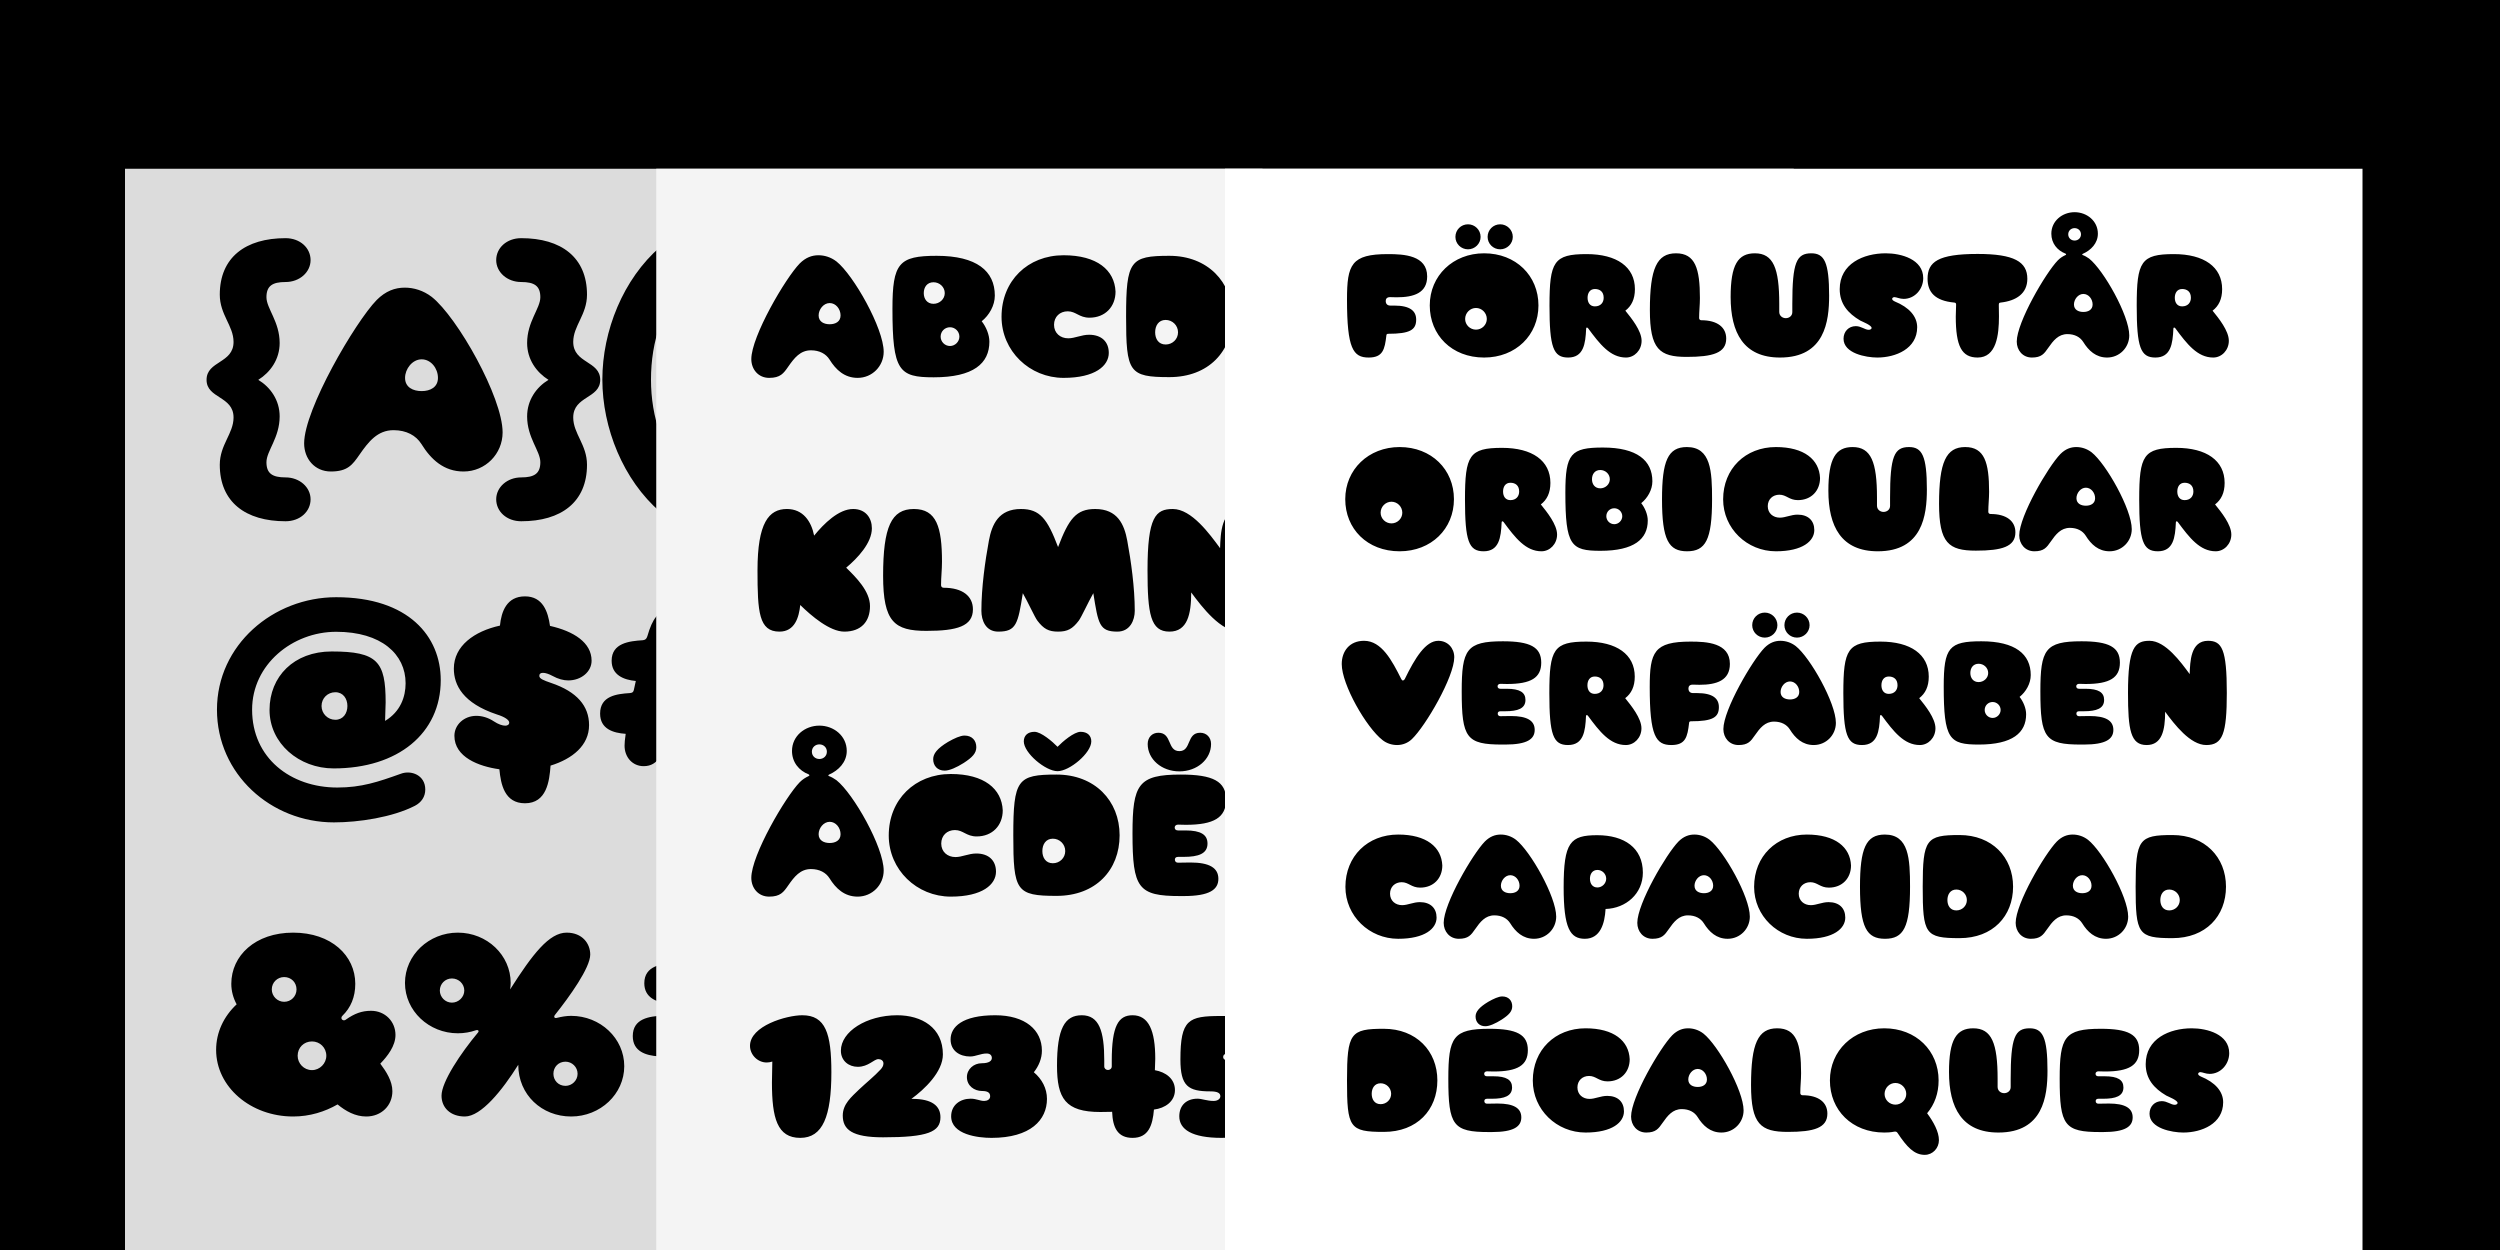 <svg width="2000" height="1000" viewBox="0 0 2000 1000" fill="none" xmlns="http://www.w3.org/2000/svg">
<g clip-path="url(#clip0_111_6)">
<rect width="2000" height="1000" fill="black"/>
<g filter="url(#filter0_d_111_6)">
<rect x="100" y="105" width="910" height="1040" fill="#DCDCDC"/>
</g>
<path d="M228.448 417.006C196.512 417.006 175.821 401.713 175.821 371.801C175.821 355.833 186.841 346.837 186.841 334.018C186.841 316.701 165.251 318.95 165.251 303.881C165.251 288.588 186.841 290.837 186.841 273.52C186.841 260.701 175.821 251.705 175.821 235.737C175.821 205.825 196.512 190.532 228.448 190.532C240.143 190.532 248.464 198.403 248.464 208.074C248.464 217.745 239.693 225.616 228.448 225.616C217.878 225.616 213.155 228.765 213.155 237.761C213.155 246.757 223.725 257.327 223.725 274.419C223.725 287.464 216.303 297.809 206.633 303.881C216.303 309.729 223.725 320.074 223.725 333.118C223.725 350.211 213.155 360.781 213.155 369.777C213.155 378.773 217.878 381.922 228.448 381.922C239.693 381.922 248.464 389.793 248.464 399.464C248.464 409.135 240.143 417.006 228.448 417.006ZM264.674 377.199C251.63 377.199 243.309 366.853 243.309 354.709C243.309 327.496 284.241 257.552 301.333 240.01C308.53 232.813 315.952 230.114 323.823 230.114C331.02 230.114 338.666 232.363 345.413 237.536C365.879 253.729 402.088 317.825 402.088 345.938C402.088 363.03 388.369 377.199 370.827 377.199C355.084 377.199 344.739 367.528 337.092 355.159C332.819 348.412 325.172 344.138 314.827 344.138C302.008 344.138 294.811 353.359 287.614 363.705C281.992 371.801 278.168 377.199 264.674 377.199ZM337.317 312.877C344.289 312.877 350.361 309.729 350.361 302.307C350.361 294.66 344.739 287.464 337.317 287.464C329.895 287.464 324.048 295.11 324.048 302.307C324.048 309.954 330.57 312.877 337.317 312.877ZM416.976 417.006C405.281 417.006 396.959 409.135 396.959 399.464C396.959 389.793 405.731 381.922 416.976 381.922C427.546 381.922 432.269 378.773 432.269 369.777C432.269 360.781 421.698 350.211 421.698 333.118C421.698 320.074 429.12 309.729 438.791 303.881C429.12 297.809 421.698 287.464 421.698 274.419C421.698 257.327 432.269 246.757 432.269 237.761C432.269 228.765 427.546 225.616 416.976 225.616C405.731 225.616 396.959 217.745 396.959 208.074C396.959 198.403 405.281 190.532 416.976 190.532C448.911 190.532 469.602 205.825 469.602 235.737C469.602 251.705 458.582 260.701 458.582 273.52C458.582 290.837 480.172 288.588 480.172 303.881C480.172 318.95 458.582 316.701 458.582 334.018C458.582 346.837 469.602 355.833 469.602 371.801C469.602 401.713 448.911 417.006 416.976 417.006ZM541.257 415.657C536.085 415.657 532.037 412.958 528.213 409.584C498.526 383.946 481.884 342.339 481.884 303.656C481.884 264.749 498.526 223.142 528.213 197.504C532.037 194.355 536.085 191.431 541.257 191.431C551.378 191.431 558.8 199.078 558.8 208.749C558.8 215.046 556.101 217.97 551.828 222.018C530.012 243.608 520.792 273.295 520.792 303.656C520.792 333.568 530.237 363.48 551.828 385.07C556.101 389.119 558.8 392.042 558.8 398.339C558.8 408.01 551.378 415.657 541.257 415.657ZM267.131 657.914C216.753 657.914 173.572 619.231 173.572 567.729C173.572 516.002 218.552 477.769 268.93 477.769C326.954 477.769 352.593 509.255 352.593 544.114C352.593 586.62 318.408 614.733 266.906 614.733C239.243 614.733 215.629 594.717 215.629 567.954C215.629 541.191 235.195 521.174 265.332 521.174C301.99 521.174 308.512 529.271 308.512 561.881L308.062 576.725C320.432 569.303 324.48 557.383 324.48 546.588C324.48 523.423 305.139 505.432 268.93 505.432C234.07 505.432 201.685 531.52 201.685 567.729C201.685 606.412 232.496 630.026 269.83 630.026C289.171 630.026 302.44 625.528 320.657 619.006C328.978 615.857 340.223 620.13 340.223 631.6C340.223 637.448 337.075 641.946 331.902 644.645C313.91 653.866 286.922 657.914 267.131 657.914ZM268.255 575.825C274.552 575.825 277.926 570.653 277.926 564.805C277.926 558.958 274.552 553.785 268.255 553.785C262.183 553.785 257.235 558.508 257.235 564.805C257.235 570.877 262.183 575.825 268.255 575.825ZM419.975 642.621C403.557 642.621 400.633 627.327 399.509 615.408C383.091 613.159 363.525 605.737 363.525 588.644C363.525 579.873 371.172 572.677 381.067 572.677C385.565 572.677 390.513 574.026 395.236 577.175C398.609 579.424 401.983 580.548 404.232 580.548C406.031 580.548 407.38 579.648 407.38 578.074C407.38 576.05 404.007 573.576 397.485 571.552C370.497 562.556 363.075 548.162 363.075 534.893C363.075 516.676 379.493 504.982 399.959 500.484C401.083 489.239 405.356 477.094 419.975 477.094C434.368 477.094 438.417 489.464 439.991 500.709C458.883 504.982 473.276 513.978 473.276 528.596C473.276 537.367 464.955 544.339 454.609 544.339C450.786 544.339 446.513 543.215 442.015 540.741C439.091 539.166 436.393 538.267 434.368 538.267C432.344 538.267 431.445 539.166 431.445 540.741C431.445 542.99 435.043 544.339 440.891 546.363C461.581 553.335 471.252 564.805 471.252 580.098C471.252 596.291 457.983 607.086 440.441 612.484C439.541 625.078 437.292 642.621 419.975 642.621ZM514.944 612.934C505.948 612.934 499.651 605.737 499.651 596.516C499.651 594.717 499.876 591.343 500.551 587.07C490.655 586.395 480.085 583.247 480.085 570.877C480.085 556.709 493.354 555.134 503.924 554.46C506.173 554.235 506.623 553.56 507.073 551.986L508.647 544.789C498.976 543.889 489.306 540.066 489.306 528.596C489.306 514.427 503.474 512.853 514.269 512.178C516.069 511.954 517.193 511.279 517.868 509.03C521.916 494.861 526.864 488.114 535.86 488.114C545.306 488.114 551.378 495.536 551.378 504.532C551.378 506.106 551.153 507.905 550.703 510.604L559.924 511.054C561.274 511.054 562.398 510.379 562.848 509.03C565.547 500.259 569.145 488.114 581.065 488.114C590.061 488.114 596.358 495.311 596.358 504.532C596.358 506.331 596.133 509.03 595.683 512.628C605.129 513.753 614.35 517.351 614.35 528.596C614.35 542.09 603.33 544.339 592.984 545.014C590.96 545.014 589.611 545.913 589.161 547.938L587.587 555.134C599.057 556.034 605.129 561.881 605.129 570.877C605.129 580.323 600.181 585.721 582.639 587.07C579.94 587.52 579.266 588.195 578.366 590.669C575.892 599.889 572.743 612.934 560.149 612.934C550.928 612.934 544.631 605.737 544.631 596.516C544.631 594.942 544.856 591.118 545.306 588.644H537.434C535.185 588.644 534.061 589.544 533.161 591.793C530.462 601.239 527.314 612.934 514.944 612.934ZM545.755 555.584C551.153 555.584 553.177 554.909 554.077 553.56C554.976 552.211 555.651 549.737 555.651 547.713C555.651 545.464 554.302 543.664 550.253 543.664C545.755 543.664 543.731 544.114 542.382 545.239C540.583 546.813 539.908 550.187 539.908 552.211C539.908 554.46 541.482 555.584 545.755 555.584ZM234.52 893.199C200.56 893.199 172.898 869.584 172.898 839.897C172.898 825.954 178.97 813.134 189.315 803.464C186.616 798.516 185.042 792.893 185.042 787.046C185.042 764.556 204.159 746.114 234.52 746.114C265.107 746.114 284.223 764.556 284.223 787.046C284.223 797.616 280.625 806.162 273.878 812.685C272.978 813.584 272.978 814.709 273.428 815.383C274.103 816.283 275.452 816.733 276.801 815.608C283.548 810.885 289.396 808.636 296.818 808.636C308.062 808.636 316.384 817.183 316.384 827.978C316.384 836.749 310.087 844.845 304.239 850.918C308.962 857.215 313.91 864.861 313.91 872.958C313.91 884.428 305.139 893.199 292.994 893.199C284.223 893.199 276.577 888.926 270.054 883.528C259.934 889.375 247.789 893.199 234.52 893.199ZM249.588 856.09C255.886 856.09 261.058 850.693 261.058 844.62C261.058 838.098 255.886 833.15 249.588 833.15C243.066 833.15 238.119 838.098 238.119 844.62C238.119 850.693 243.066 856.09 249.588 856.09ZM227.323 801.44C232.946 801.44 237.219 796.942 237.219 791.544C237.219 785.921 232.946 781.648 227.323 781.648C221.926 781.648 217.428 785.921 217.428 791.544C217.428 796.942 221.926 801.44 227.323 801.44ZM371.885 893.199C360.19 893.199 353.218 886.002 353.218 876.556C353.218 865.536 368.511 842.596 382.455 825.954C383.355 824.829 382.68 823.705 380.881 824.154C376.383 825.729 371.435 826.628 366.262 826.628C343.098 826.628 323.981 808.636 323.981 786.371C323.981 764.106 343.098 746.114 366.262 746.114C389.652 746.114 408.544 764.106 408.544 786.371C408.544 788.17 408.319 789.745 408.094 791.544C426.086 763.207 439.355 746.114 453.299 746.114C465.893 746.114 472.19 754.885 472.19 763.656C472.19 774.227 455.548 797.391 444.078 811.785C442.728 813.359 443.403 814.934 445.652 814.259C449.251 813.359 453.074 812.685 456.897 812.685C480.287 812.685 499.403 830.677 499.403 852.942C499.403 875.207 480.287 893.199 456.897 893.199C433.508 893.199 414.616 875.881 414.616 851.817C401.797 872.283 384.929 893.199 371.885 893.199ZM361.54 802.114C366.937 802.114 371.435 797.616 371.435 792.444C371.435 787.046 366.937 782.773 361.54 782.773C356.142 782.773 351.869 787.046 351.869 792.444C351.869 797.616 356.142 802.114 361.54 802.114ZM452.399 868.685C457.572 868.685 462.07 864.412 462.07 859.014C462.07 853.616 457.572 849.343 452.399 849.343C446.777 849.343 442.728 853.616 442.728 859.014C442.728 864.412 446.777 868.685 452.399 868.685ZM541.08 870.934C532.084 870.934 525.787 863.737 525.787 854.516C525.787 852.717 526.012 849.343 526.686 845.07C516.791 844.395 506.22 841.247 506.22 828.877C506.22 814.709 519.49 813.134 530.06 812.46C532.309 812.235 532.759 811.56 533.208 809.986L534.783 802.789C525.112 801.889 515.441 798.066 515.441 786.596C515.441 772.427 529.61 770.853 540.405 770.178C542.204 769.954 543.329 769.279 544.004 767.03C548.052 752.861 553 746.114 561.996 746.114C571.441 746.114 577.514 753.536 577.514 762.532C577.514 764.106 577.289 765.905 576.839 768.604L586.06 769.054C587.409 769.054 588.534 768.379 588.984 767.03C591.682 758.259 595.281 746.114 607.201 746.114C616.197 746.114 622.494 753.311 622.494 762.532C622.494 764.331 622.269 767.03 621.819 770.628C631.265 771.753 640.486 775.351 640.486 786.596C640.486 800.09 629.466 802.339 619.12 803.014C617.096 803.014 615.747 803.913 615.297 805.938L613.723 813.134C625.193 814.034 631.265 819.881 631.265 828.877C631.265 838.323 626.317 843.721 608.775 845.07C606.076 845.52 605.401 846.195 604.502 848.669C602.028 857.889 598.879 870.934 586.285 870.934C577.064 870.934 570.767 863.737 570.767 854.516C570.767 852.942 570.992 849.118 571.441 846.644H563.57C561.321 846.644 560.196 847.544 559.297 849.793C556.598 859.239 553.449 870.934 541.08 870.934ZM571.891 813.584C577.289 813.584 579.313 812.909 580.213 811.56C581.112 810.211 581.787 807.737 581.787 805.713C581.787 803.464 580.437 801.664 576.389 801.664C571.891 801.664 569.867 802.114 568.518 803.239C566.719 804.813 566.044 808.187 566.044 810.211C566.044 812.46 567.618 813.584 571.891 813.584Z" fill="black"/>
<g filter="url(#filter1_d_111_6)">
<rect x="525" y="105" width="910" height="1015" fill="#F4F4F4"/>
</g>
<path d="M615.3 302.3C606.6 302.3 601.05 295.4 601.05 287.3C601.05 269.15 628.35 222.5 639.75 210.8C644.55 206 649.5 204.2 654.75 204.2C659.55 204.2 664.65 205.7 669.15 209.15C682.8 219.95 706.95 262.7 706.95 281.45C706.95 292.85 697.8 302.3 686.1 302.3C675.6 302.3 668.7 295.85 663.6 287.6C660.75 283.1 655.65 280.25 648.75 280.25C640.2 280.25 635.4 286.4 630.6 293.3C626.85 298.7 624.3 302.3 615.3 302.3ZM663.75 259.4C668.4 259.4 672.45 257.3 672.45 252.35C672.45 247.25 668.7 242.45 663.75 242.45C658.8 242.45 654.9 247.55 654.9 252.35C654.9 257.45 659.25 259.4 663.75 259.4ZM746.959 301.85C719.209 301.85 713.959 296.9 713.959 247.1C713.959 210.5 719.059 204.65 749.359 204.65C781.309 204.65 795.859 216.8 795.859 236.45C795.859 244.4 791.359 252.2 785.359 257C788.809 261.35 791.509 267.65 791.509 273.35C791.509 290.75 778.759 301.85 746.959 301.85ZM760.009 276.8C764.059 276.8 767.509 273.35 767.509 269.3C767.509 265.1 764.059 261.8 760.009 261.8C755.809 261.8 752.509 265.1 752.509 269.3C752.509 273.35 755.809 276.8 760.009 276.8ZM746.809 243.05C751.609 243.05 755.809 239.3 755.809 234.5C755.809 229.55 751.609 225.8 746.809 225.8C741.709 225.8 739.009 229.7 739.009 234.5C739.009 239.15 741.709 243.05 746.809 243.05ZM850.879 302.3C823.729 302.3 801.229 280.85 801.229 253.4C801.229 224.6 822.229 204.2 850.879 204.2C877.579 204.2 891.679 216.05 892.429 233.3C892.429 245.3 884.179 254.15 871.579 254.15C863.329 254.15 860.779 249.05 854.179 249.05C847.879 249.05 843.229 253.4 843.229 259.85C843.229 266.45 848.179 270.65 854.629 270.65C859.879 270.65 865.129 267.8 871.279 267.8C881.329 267.8 887.029 273.5 887.029 282.35C887.029 292.55 876.229 302.3 850.879 302.3ZM935.523 301.7C903.123 301.7 900.873 297.8 900.873 253.25C900.873 208.55 904.173 204.65 935.523 204.65C965.973 204.65 985.923 225.5 985.923 253.25C985.923 281 966.873 301.7 935.523 301.7ZM932.523 275.6C937.923 275.6 942.423 271.4 942.423 265.85C942.423 260.3 937.923 255.95 932.523 255.95C926.823 255.95 924.123 260.6 924.123 265.85C924.123 271.1 926.823 275.6 932.523 275.6ZM1034.48 301.85C1000.73 301.85 996.234 295.7 996.234 251.75C996.234 212.45 1000.73 204.65 1034.93 204.65C1060.58 204.65 1071.08 210.05 1071.08 224.75C1071.08 239 1061.48 244.85 1038.83 244.85L1032.68 244.7C1031.18 244.7 1029.98 245.6 1029.98 246.95C1029.98 248.6 1031.03 249.35 1032.68 249.35H1038.68C1050.98 249.35 1056.23 252.8 1056.23 259.85C1056.23 267.95 1049.03 270.5 1037.18 270.5H1032.68C1030.73 270.5 1030.13 271.55 1030.13 272.75C1030.13 274.4 1031.33 275.15 1032.68 275.15L1042.58 275C1057.58 275 1064.93 279.2 1064.93 288.05C1064.93 296.6 1058.03 301.85 1037.18 301.85H1034.48ZM1099.11 302.3C1084.41 302.3 1078.71 293.75 1078.71 247.7C1078.71 214.7 1082.76 204.95 1117.26 204.95C1132.11 204.95 1154.16 206 1154.16 225.95C1154.16 241.4 1141.86 245.6 1125.51 245.6L1119.21 245.45C1116.21 245.45 1115.16 247.1 1115.16 249.05C1115.16 252.05 1116.96 253.4 1119.51 253.4H1123.26C1138.11 253.4 1143.81 258.5 1143.81 266.6C1143.81 276.2 1138.11 279.95 1117.41 279.95C1116.21 279.95 1115.76 280.7 1115.76 281.6C1114.26 294.65 1112.46 302.3 1099.11 302.3ZM1206.4 302.3C1177.45 302.3 1156.75 280.55 1156.75 253.25C1156.75 224.3 1177.75 204.2 1206.4 204.2C1229.35 204.2 1247.95 213.95 1247.95 233.3C1247.95 245.3 1239.1 253.7 1227.1 253.7C1219.6 253.7 1216 248.75 1209.7 248.75C1203.1 248.75 1198.75 253.25 1198.75 259.55C1198.75 266.15 1202.65 270.5 1209.55 270.5C1210.6 270.5 1211.2 270.05 1211.2 269.15C1211.2 261.2 1217.05 257.15 1226.5 257.15C1238.35 257.15 1242.55 265.25 1242.55 275.45C1242.55 290.15 1234.75 302.3 1206.4 302.3ZM1279.64 302.3C1261.34 302.3 1256.39 288.5 1256.39 253.25C1256.39 214.7 1262.39 204.2 1279.64 204.2C1296.29 204.2 1302.74 212.15 1302.74 239.3C1302.74 242.6 1303.64 245.15 1307.54 245.15C1312.34 245.15 1313.09 243.05 1313.09 238.1C1313.09 210.2 1318.94 204.2 1330.94 204.2C1344.59 204.2 1349.39 215.45 1349.39 253.25C1349.39 293 1345.19 302.3 1330.94 302.3C1319.84 302.3 1315.19 293.15 1313.69 280.4C1313.24 276.35 1311.59 274.85 1307.69 274.85C1304.09 274.85 1302.14 276.5 1301.69 280.4C1300.04 294.65 1293.74 302.3 1279.64 302.3ZM1384.97 302.3C1367.72 302.3 1361.42 291.65 1361.42 253.4C1361.42 217.25 1366.97 204.2 1384.82 204.2C1407.47 204.2 1408.52 227 1408.52 253.4C1408.52 291.65 1402.37 302.3 1384.97 302.3ZM1443.25 302.3C1426 302.3 1415.95 295.1 1415.95 282.95C1415.95 275 1421.65 268.4 1430.65 268.4C1433.05 268.4 1435.6 269.6 1437.4 269.6C1439.35 269.6 1440.25 268.4 1440.25 266.45C1440.25 259.4 1439.2 252.5 1439.2 245.45C1439.2 215.15 1444.9 204.2 1462.3 204.2C1480.3 204.2 1486.45 217.1 1486.45 253.25C1486.45 281.75 1474.15 302.3 1443.25 302.3ZM623.55 505.3C607.05 505.3 606 489.55 606 456.25C606 418.3 615 407.2 629.55 407.2C642.45 407.2 649.05 417.1 651.3 428.5C659.1 418.9 670.95 407.2 682.5 407.2C692.55 407.2 697.5 414.4 697.5 422.65C697.5 434.35 686.1 446.5 676.95 454.15C684.75 461.8 696 472.9 696 484.9C696 497.35 688.8 505.3 675.45 505.3C663.9 505.3 649.2 492.85 640.2 484C639.15 493.9 635.85 505.3 623.55 505.3ZM741.138 504.7C715.488 504.7 706.488 497.5 706.488 460.6C706.488 421.45 713.088 407.2 731.088 407.2C749.238 407.2 753.588 421.75 753.588 449.35C753.588 455.95 752.838 461.65 752.838 468.1C752.838 469.45 753.738 470.2 754.938 470.2C770.088 470.2 778.338 476.95 778.338 487.45C778.338 500.95 765.738 504.7 741.138 504.7ZM798.608 505.3C788.408 505.3 785.108 496.15 785.108 488.65C785.108 470.05 788.108 448.75 791.108 432.55C793.508 419.5 798.908 407.2 816.758 407.2C832.058 407.2 837.908 415.15 846.458 437.65C855.008 415.15 860.858 407.2 876.158 407.2C894.008 407.2 899.408 419.5 901.808 432.55C904.808 448.75 907.808 470.05 907.808 488.65C907.808 496.15 904.058 505.3 893.858 505.3C879.458 505.3 878.558 499.15 874.658 474.55C870.608 481.6 865.058 493.9 862.958 496.6C858.008 503.05 854.108 505.3 846.458 505.3C838.808 505.3 834.908 503.05 829.958 496.6C827.858 493.9 822.308 481.6 818.258 474.55C814.358 499.15 813.008 505.3 798.608 505.3ZM935.562 505.3C920.412 505.3 918.012 491.2 918.012 456.25C918.012 413.5 924.462 407.2 938.262 407.2C953.262 407.2 967.812 427.3 976.062 438.55C976.512 426.85 976.812 407.2 993.312 407.2C1006.36 407.2 1011.01 415 1011.01 456.25C1011.01 494.65 1007.11 505.3 991.662 505.3C976.662 505.3 961.812 485.95 952.962 473.95C952.962 491.35 949.962 505.3 935.562 505.3ZM1072.54 505.3C1042.09 505.3 1021.39 484.15 1021.39 456.25C1021.39 428.35 1043.29 407.2 1072.54 407.2C1102.54 407.2 1123.69 428.35 1123.69 456.25C1123.69 484.15 1102.39 505.3 1072.54 505.3ZM1064.89 479.05C1070.44 479.05 1075.09 474.55 1075.09 469C1075.09 463.3 1070.44 458.65 1064.89 458.65C1059.34 458.65 1054.69 463.3 1054.69 469C1054.69 474.55 1059.34 479.05 1064.89 479.05ZM1154.03 505.3C1140.08 505.3 1134.08 495.25 1134.08 456.85C1134.08 414.4 1140.23 407.8 1165.73 407.8C1191.08 407.8 1208.63 419.65 1208.63 443.05C1208.63 462.85 1192.73 476.65 1173.53 477.25C1172.78 490.75 1168.73 505.3 1154.03 505.3ZM1165.88 457C1170.23 457 1174.13 453.25 1174.13 448.75C1174.13 444.1 1170.23 440.5 1165.88 440.5C1161.08 440.5 1158.83 444.4 1158.83 448.75C1158.83 453.25 1161.08 457 1165.88 457ZM1304.15 526.3C1294.25 526.3 1287.35 518.95 1278.5 505.6C1277.9 504.7 1277.15 504.4 1276.25 504.4C1274.6 504.4 1273.25 505.3 1266.05 505.3C1235.6 505.3 1214.9 484.15 1214.9 456.25C1214.9 428.35 1236.8 407.2 1266.05 407.2C1296.05 407.2 1317.2 428.35 1317.2 456.25C1317.2 468.4 1313.45 478.75 1306.4 487.15C1312.4 495.25 1317.5 504.55 1317.5 512.5C1317.5 519.85 1311.8 526.3 1304.15 526.3ZM1276.55 479.05C1282.1 479.05 1286.75 474.55 1286.75 469C1286.75 463.3 1282.1 458.65 1276.55 458.65C1271 458.65 1266.35 463.3 1266.35 469C1266.35 474.55 1271 479.05 1276.55 479.05ZM615.3 717.3C606.6 717.3 601.05 710.4 601.05 702.3C601.05 684.15 628.35 637.5 639.75 625.8C642.15 623.4 644.4 622.05 646.95 620.85C647.7 620.55 647.7 619.95 646.95 619.5C639.15 616.5 633.6 609.75 633.6 600.75C633.6 588.75 643.95 580.5 655.5 580.5C667.05 580.5 677.4 588.75 677.4 600.75C677.4 609.75 670.8 616.35 663.3 619.65C662.4 620.1 662.55 620.7 663.15 620.85C665.25 621.6 667.2 622.8 669.15 624.15C682.8 634.95 706.95 677.7 706.95 696.45C706.95 707.85 697.8 717.3 686.1 717.3C675.6 717.3 668.7 710.85 663.6 702.6C660.75 698.1 655.65 695.25 648.75 695.25C640.2 695.25 635.4 701.4 630.6 708.3C626.85 713.7 624.3 717.3 615.3 717.3ZM663.75 674.4C668.4 674.4 672.45 672.3 672.45 667.35C672.45 662.25 668.7 657.45 663.75 657.45C658.8 657.45 654.9 662.55 654.9 667.35C654.9 672.45 659.25 674.4 663.75 674.4ZM655.5 607.2C658.8 607.2 661.5 604.8 661.5 601.35C661.5 597.9 658.8 595.5 655.5 595.5C652.2 595.5 649.5 597.9 649.5 601.35C649.5 604.8 652.2 607.2 655.5 607.2ZM760.644 717.3C733.494 717.3 710.994 695.85 710.994 668.4C710.994 639.6 731.994 619.2 760.644 619.2C787.344 619.2 801.444 631.05 802.194 648.3C802.194 660.3 793.944 669.15 781.344 669.15C773.094 669.15 770.544 664.05 763.944 664.05C757.644 664.05 752.994 668.4 752.994 674.85C752.994 681.45 757.944 685.65 764.394 685.65C769.644 685.65 774.894 682.8 781.044 682.8C791.094 682.8 796.794 688.5 796.794 697.35C796.794 707.55 785.994 717.3 760.644 717.3ZM755.694 616.5C749.844 616.5 746.544 612.45 746.544 607.35C746.544 603 749.694 598.8 758.394 593.55C763.344 590.7 768.294 588.45 771.594 588.45C777.744 588.45 781.044 592.5 781.044 597.75C781.044 602.55 777.894 605.85 770.994 610.35C765.294 613.95 759.594 616.5 755.694 616.5ZM845.289 716.7C812.889 716.7 810.639 712.8 810.639 668.25C810.639 623.55 813.939 619.65 845.289 619.65C875.739 619.65 895.689 640.5 895.689 668.25C895.689 696 876.639 716.7 845.289 716.7ZM842.289 690.6C847.689 690.6 852.189 686.4 852.189 680.85C852.189 675.3 847.689 670.95 842.289 670.95C836.589 670.95 833.889 675.6 833.889 680.85C833.889 686.1 836.589 690.6 842.289 690.6ZM846.039 616.95C836.439 616.95 819.039 602.4 819.039 593.1C819.039 588.6 822.039 585.45 827.589 585.45C832.839 585.45 841.989 593.25 846.039 597.45C850.089 593.25 859.239 585.45 864.489 585.45C870.039 585.45 873.039 588.6 873.039 593.1C873.039 602.4 855.639 616.95 846.039 616.95ZM944.25 716.85C910.5 716.85 906 710.7 906 666.75C906 627.45 910.5 619.65 944.7 619.65C970.35 619.65 980.85 625.05 980.85 639.75C980.85 654 971.25 659.85 948.6 659.85L942.45 659.7C940.95 659.7 939.75 660.6 939.75 661.95C939.75 663.6 940.8 664.35 942.45 664.35H948.45C960.75 664.35 966 667.8 966 674.85C966 682.95 958.8 685.5 946.95 685.5H942.45C940.5 685.5 939.9 686.55 939.9 687.75C939.9 689.4 941.1 690.15 942.45 690.15L952.35 690C967.35 690 974.7 694.2 974.7 703.05C974.7 711.6 967.8 716.85 946.95 716.85H944.25ZM943.5 617.1C929.25 617.1 918.15 607.35 918.15 595.2C918.15 589.95 921.6 586.2 926.7 586.2C937.8 586.2 933.6 600.9 943.5 600.9C953.25 600.9 949.05 586.2 960.15 586.2C965.25 586.2 968.85 589.95 968.85 595.2C968.85 607.35 957.75 617.1 943.5 617.1ZM1035.16 717.3C1006.21 717.3 985.506 695.55 985.506 668.25C985.506 639.3 1006.51 619.2 1035.16 619.2C1058.11 619.2 1076.71 628.95 1076.71 648.3C1076.71 660.3 1067.86 668.7 1055.86 668.7C1048.36 668.7 1044.76 663.75 1038.46 663.75C1031.86 663.75 1027.51 668.25 1027.51 674.55C1027.51 681.15 1031.41 685.5 1038.31 685.5C1039.36 685.5 1039.96 685.05 1039.96 684.15C1039.96 676.2 1045.81 672.15 1055.26 672.15C1067.11 672.15 1071.31 680.25 1071.31 690.45C1071.31 705.15 1063.51 717.3 1035.16 717.3ZM1035.61 617.1C1021.36 617.1 1010.26 607.35 1010.26 595.2C1010.26 589.95 1013.71 586.2 1018.81 586.2C1029.91 586.2 1025.71 600.9 1035.61 600.9C1045.36 600.9 1041.16 586.2 1052.26 586.2C1057.36 586.2 1060.96 589.95 1060.96 595.2C1060.96 607.35 1049.86 617.1 1035.61 617.1ZM1108.4 717.3C1090.1 717.3 1085.15 703.5 1085.15 668.25C1085.15 629.7 1091.15 619.2 1108.4 619.2C1125.05 619.2 1131.5 627.15 1131.5 654.3C1131.5 657.6 1132.4 660.15 1136.3 660.15C1141.1 660.15 1141.85 658.05 1141.85 653.1C1141.85 625.2 1147.7 619.2 1159.7 619.2C1173.35 619.2 1178.15 630.45 1178.15 668.25C1178.15 708 1173.95 717.3 1159.7 717.3C1148.6 717.3 1143.95 708.15 1142.45 695.4C1142 691.35 1140.35 689.85 1136.45 689.85C1132.85 689.85 1130.9 691.5 1130.45 695.4C1128.8 709.65 1122.5 717.3 1108.4 717.3ZM1115.9 616.5C1110.35 616.5 1107.35 613.35 1107.35 608.85C1107.35 599.55 1124.75 585 1134.35 585C1143.95 585 1161.35 599.55 1161.35 608.85C1161.35 613.35 1158.35 616.5 1152.8 616.5C1147.55 616.5 1138.4 608.7 1134.35 604.5C1130.3 608.7 1121.15 616.5 1115.9 616.5ZM1213.73 717.3C1196.48 717.3 1190.18 706.65 1190.18 668.4C1190.18 632.25 1195.73 619.2 1213.58 619.2C1236.23 619.2 1237.28 642 1237.28 668.4C1237.28 706.65 1231.13 717.3 1213.73 717.3ZM1211.03 614.7C1193.93 614.7 1187.63 611.7 1187.63 603.6C1187.63 595.5 1193.93 592.2 1211.03 592.2H1216.58C1233.53 592.2 1239.83 595.2 1239.83 603C1239.83 611.1 1233.53 614.7 1216.58 614.7H1211.03ZM1272.01 717.3C1254.76 717.3 1244.71 710.1 1244.71 697.95C1244.71 690 1250.41 683.4 1259.41 683.4C1261.81 683.4 1264.36 684.6 1266.16 684.6C1268.11 684.6 1269.01 683.4 1269.01 681.45C1269.01 674.4 1267.96 667.5 1267.96 660.45C1267.96 630.15 1273.66 619.2 1291.06 619.2C1309.06 619.2 1315.21 632.1 1315.21 668.25C1315.21 696.75 1302.91 717.3 1272.01 717.3ZM1271.71 618C1266.16 618 1263.16 614.85 1263.16 610.35C1263.16 601.05 1280.56 586.5 1290.16 586.5C1299.76 586.5 1317.16 601.05 1317.16 610.35C1317.16 614.85 1314.16 618 1308.61 618C1303.36 618 1294.21 610.2 1290.16 606C1286.11 610.2 1276.96 618 1271.71 618ZM1344.11 717.3C1327.61 717.3 1326.56 701.55 1326.56 668.25C1326.56 630.3 1335.56 619.2 1350.11 619.2C1363.01 619.2 1369.61 629.1 1371.86 640.5C1379.66 630.9 1391.51 619.2 1403.06 619.2C1413.11 619.2 1418.06 626.4 1418.06 634.65C1418.06 646.35 1406.66 658.5 1397.51 666.15C1405.31 673.8 1416.56 684.9 1416.56 696.9C1416.56 709.35 1409.36 717.3 1396.01 717.3C1384.46 717.3 1369.76 704.85 1360.76 696C1359.71 705.9 1356.41 717.3 1344.11 717.3ZM1358.06 753C1353.71 753 1349.36 749.25 1349.36 744C1349.36 740.25 1351.46 735.9 1357.01 729.75C1361.96 724.35 1366.01 720.45 1371.56 720.45C1375.91 720.45 1380.26 724.2 1380.26 729.45C1380.26 733.2 1378.16 737.55 1372.61 743.7C1367.66 749.1 1363.61 753 1358.06 753ZM640.2 910.3C621.75 910.3 617.55 894.4 617.55 866.05L617.85 849.25C616.5 849.7 614.85 850 613.35 850C606.15 850 600 843.85 600 836.65C600 820.75 629.1 812.2 641.85 812.2C660.45 812.2 665.1 826.75 665.1 857.8C665.1 893.05 658.2 910.3 640.2 910.3ZM706.459 909.85C681.709 909.85 674.209 903.7 674.209 892.45C674.209 883.15 681.259 877.45 687.409 871.45C692.959 866.2 699.709 860.8 704.509 855.55C705.709 854.2 706.759 852.7 706.759 850.75C706.759 848.5 704.809 847.3 702.709 847.3C699.109 847.3 694.759 853.45 686.209 853.45C679.009 853.45 672.709 848.65 672.709 840.55C672.709 825.25 693.259 812.2 717.709 812.2C737.359 812.2 754.309 822.1 754.309 843.55C754.309 857.5 739.609 871.45 729.109 879.1H730.009C745.459 879.1 752.359 884.65 752.359 893.8C752.359 905.5 742.309 909.85 706.459 909.85ZM793.171 910.3C782.521 910.3 760.921 907.75 760.921 893.05C760.921 884.05 768.121 878.95 776.521 878.95C781.171 878.95 783.871 880.75 787.321 880.75C789.571 880.75 792.121 879.7 792.121 877C792.121 874 789.871 872.8 785.671 872.8C779.371 872.8 773.521 868.6 773.521 861.7C773.521 855.4 778.921 850.6 785.371 850.6C791.521 850.6 793.471 848.5 793.471 846.4C793.471 844.3 792.121 842.8 789.271 842.8C784.471 842.8 780.571 845.2 776.071 845.2C767.821 845.2 760.471 840.7 760.471 831.55C760.471 821.65 769.621 812.2 796.171 812.2C820.321 812.2 833.521 824.05 833.521 840.55C833.521 846.85 830.971 852.85 827.071 857.8C833.521 863.2 837.571 870.7 837.571 879.1C837.571 895.9 824.521 910.3 793.171 910.3ZM906.056 910.3C894.206 910.3 890.156 902.2 889.706 889.45L880.256 889.6C852.206 889.6 845.606 878.65 845.606 852.55C845.606 822.85 851.756 812.2 865.406 812.2C879.356 812.2 883.406 824.95 883.406 848.35V853.15C883.406 854.8 884.756 856 886.406 856C887.756 856 889.406 854.95 889.406 853.15V848.65C889.406 820.75 894.656 812.2 906.056 812.2C918.956 812.2 924.206 824.5 924.206 847L923.906 856.15C932.606 857.65 939.956 863.05 939.956 872.05C939.956 881.2 932.006 886.6 923.156 887.65C922.106 900.25 918.806 910.3 906.056 910.3ZM977.33 910.3C953.33 910.3 943.43 903.4 943.43 893.05C943.43 884.05 949.43 878.95 957.98 878.95C961.58 878.95 965.48 880.75 970.88 880.75C974.33 880.75 976.28 878.95 976.28 877C976.28 874.45 974.03 873.1 968.33 873.1C950.48 873.1 944.33 868.9 944.33 847.6C944.33 815.5 950.78 812.8 976.73 812.8H985.28C1005.83 812.8 1017.98 816.25 1017.98 828.25C1017.98 837.25 1012.28 843.1 987.98 843.1H981.23C979.13 843.1 978.53 844.45 978.53 845.65C978.53 846.7 979.28 848.05 981.08 848.05C1002.98 848.05 1019.93 856.75 1019.93 876.7C1019.93 898.15 1002.98 910.3 977.33 910.3ZM1071.05 910.3C1044.2 910.3 1027.1 890.35 1027.1 865C1027.1 832.75 1050.65 812.2 1081.85 812.2C1094 812.2 1101.65 815.8 1101.65 824.8C1101.65 841 1082.45 835.6 1074.95 841C1099.55 841.45 1111.1 857.35 1111.1 874.75C1111.1 892.45 1097.75 910.3 1071.05 910.3ZM1061.6 871.6C1065.65 871.6 1069.1 868.15 1069.1 864.25C1069.1 859.9 1065.65 856.45 1061.6 856.45C1057.4 856.45 1054.1 859.9 1054.1 864.25C1054.1 868.15 1057.4 871.6 1061.6 871.6ZM1141.75 910.3C1133.95 910.3 1127.35 904.75 1127.35 896.95C1127.35 885.1 1138.15 869.8 1152.55 852.4C1122.25 851.65 1109.95 846.25 1109.95 832.45C1109.95 818.2 1121.5 812.8 1152.7 812.8C1188.55 812.8 1200.25 818.95 1200.25 833.35C1200.25 843.85 1190.95 860.8 1178.2 877.9C1158.85 903.7 1150.9 910.3 1141.75 910.3ZM1247.66 910.3C1221.11 910.3 1204.46 896.8 1204.46 874.9C1204.46 865.6 1209.11 857.05 1216.16 850.75C1214.21 847.45 1213.16 843.55 1213.16 839.65C1213.16 822.55 1225.61 812.2 1247.21 812.2C1268.66 812.2 1281.26 822.1 1281.26 839.65C1281.26 843.55 1280.36 847.45 1278.56 850.75C1285.46 857.05 1289.96 865.6 1289.96 874.9C1289.96 894.7 1273.46 910.3 1247.66 910.3ZM1234.01 882.7C1238.21 882.7 1241.66 879.4 1241.66 875.05C1241.66 871 1238.21 867.55 1234.01 867.55C1229.96 867.55 1226.51 871 1226.51 875.05C1226.51 879.4 1229.96 882.7 1234.01 882.7ZM1252.76 846.55C1256.21 846.55 1259.21 843.55 1259.21 840.25C1259.21 836.65 1256.21 833.65 1252.76 833.65C1249.16 833.65 1246.16 836.65 1246.16 840.25C1246.16 843.55 1249.16 846.55 1252.76 846.55Z" fill="black"/>
<g filter="url(#filter2_d_111_6)">
<rect x="980" y="105" width="910" height="1015" fill="white"/>
</g>
<path d="M1094.94 286.03C1082.45 286.03 1077.6 278.762 1077.6 239.62C1077.6 211.57 1081.04 203.282 1110.37 203.282C1122.99 203.282 1141.73 204.175 1141.73 221.132C1141.73 234.265 1131.28 237.835 1117.38 237.835L1112.03 237.707C1109.48 237.707 1108.58 239.11 1108.58 240.767C1108.58 243.317 1110.11 244.465 1112.28 244.465H1115.47C1128.09 244.465 1132.94 248.8 1132.94 255.685C1132.94 263.845 1128.09 267.032 1110.5 267.032C1109.48 267.032 1109.09 267.67 1109.09 268.435C1107.82 279.527 1106.29 286.03 1094.94 286.03ZM1187.28 286.03C1161.4 286.03 1143.81 268.052 1143.81 244.337C1143.81 220.622 1162.42 202.645 1187.28 202.645C1212.78 202.645 1230.76 220.622 1230.76 244.337C1230.76 268.052 1212.66 286.03 1187.28 286.03ZM1180.78 263.717C1185.5 263.717 1189.45 259.892 1189.45 255.175C1189.45 250.33 1185.5 246.377 1180.78 246.377C1176.06 246.377 1172.11 250.33 1172.11 255.175C1172.11 259.892 1176.06 263.717 1180.78 263.717ZM1200.16 199.457C1194.55 199.457 1190.09 194.995 1190.09 189.512C1190.09 183.902 1194.55 179.44 1200.16 179.44C1205.64 179.44 1210.23 183.902 1210.23 189.512C1210.23 194.995 1205.64 199.457 1200.16 199.457ZM1174.41 199.457C1168.8 199.457 1164.33 194.995 1164.33 189.512C1164.33 183.902 1168.8 179.44 1174.41 179.44C1179.89 179.44 1184.48 183.902 1184.48 189.512C1184.48 194.995 1179.89 199.457 1174.41 199.457ZM1254.51 286.03C1242.65 286.03 1239.59 277.87 1239.59 244.592C1239.59 209.275 1243.03 203.282 1269.3 203.282C1293.39 203.282 1307.93 213.482 1307.93 231.332C1307.93 239.365 1305.12 244.847 1300.28 248.545C1305.12 254.537 1313.28 264.61 1313.28 272.642C1313.28 280.165 1307.55 286.03 1300.79 286.03C1288.17 286.03 1279.75 275.192 1270.44 262.57C1269.81 261.805 1268.91 261.805 1268.91 262.952C1268.4 275.065 1266.87 286.03 1254.51 286.03ZM1275.93 245.102C1280.52 245.102 1282.94 242.042 1282.94 238.217C1282.94 233.245 1279.75 231.205 1275.93 231.205C1271.85 231.205 1270.06 234.52 1270.06 238.217C1270.06 241.915 1271.85 245.102 1275.93 245.102ZM1349.35 285.52C1327.55 285.52 1319.9 279.4 1319.9 248.035C1319.9 214.757 1325.51 202.645 1340.81 202.645C1356.24 202.645 1359.93 215.012 1359.93 238.472C1359.93 244.082 1359.3 248.927 1359.3 254.41C1359.3 255.557 1360.06 256.195 1361.08 256.195C1373.96 256.195 1380.97 261.932 1380.97 270.857C1380.97 282.332 1370.26 285.52 1349.35 285.52ZM1424.03 286.03C1394.84 286.03 1384.51 266.14 1384.51 237.58C1384.51 211.825 1390.37 202.645 1403.89 202.645C1418.68 202.645 1423.4 214.63 1423.4 243.062V249.565C1423.4 252.625 1425.95 254.537 1428.62 254.537C1431.3 254.537 1433.85 252.752 1433.85 249.692V243.062C1433.85 210.04 1437.17 202.645 1449.02 202.645C1459.48 202.645 1463.3 209.785 1463.3 236.56C1463.3 257.087 1459.86 286.03 1424.03 286.03ZM1501.86 286.03C1492.81 286.03 1474.83 282.715 1474.83 270.985C1474.83 265.247 1478.91 260.912 1484.65 260.912C1488.99 260.912 1491.92 263.845 1494.98 263.845C1495.87 263.845 1497.27 263.462 1497.27 262.315C1497.27 260.147 1489.88 257.342 1488.22 256.45C1478.4 250.712 1471.77 243.062 1471.77 231.332C1471.77 210.932 1490.77 202.645 1508.62 202.645C1520.86 202.645 1538.58 207.362 1538.58 222.535C1538.58 231.332 1531.83 239.11 1522.9 239.11C1519.71 239.11 1517.16 237.707 1515.51 237.707C1514.74 237.707 1513.72 238.217 1513.72 239.11C1513.72 240.13 1515 240.767 1515.76 241.15C1527.36 245.867 1533.74 253.135 1533.74 261.805C1533.74 279.017 1516.53 286.03 1501.86 286.03ZM1582.09 286.03C1569.34 286.03 1564.62 276.977 1564.62 253.262L1564.88 243.7C1564.88 242.552 1564.49 242.17 1563.35 242.042C1548.05 240.64 1542.05 233.755 1542.05 223.045C1542.05 209.53 1550.34 203.155 1582.09 203.155C1611.29 203.155 1621.87 209.402 1621.87 223.045C1621.87 234.775 1613.07 240.64 1600.58 242.042C1599.17 242.17 1599.05 242.68 1599.05 244.21L1599.17 253.135C1599.17 268.052 1597.13 286.03 1582.09 286.03ZM1625.51 286.03C1618.12 286.03 1613.4 280.165 1613.4 273.28C1613.4 257.852 1636.6 218.2 1646.29 208.255C1648.33 206.215 1650.25 205.067 1652.41 204.047C1653.05 203.792 1653.05 203.282 1652.41 202.9C1645.78 200.35 1641.07 194.612 1641.07 186.962C1641.07 176.762 1649.86 169.75 1659.68 169.75C1669.5 169.75 1678.3 176.762 1678.3 186.962C1678.3 194.612 1672.69 200.222 1666.31 203.027C1665.55 203.41 1665.67 203.92 1666.18 204.047C1667.97 204.685 1669.63 205.705 1671.28 206.852C1682.89 216.032 1703.41 252.37 1703.41 268.307C1703.41 277.997 1695.64 286.03 1685.69 286.03C1676.77 286.03 1670.9 280.547 1666.57 273.535C1664.14 269.71 1659.81 267.287 1653.94 267.287C1646.68 267.287 1642.6 272.515 1638.52 278.38C1635.33 282.97 1633.16 286.03 1625.51 286.03ZM1666.69 249.565C1670.65 249.565 1674.09 247.78 1674.09 243.572C1674.09 239.237 1670.9 235.157 1666.69 235.157C1662.49 235.157 1659.17 239.492 1659.17 243.572C1659.17 247.907 1662.87 249.565 1666.69 249.565ZM1659.68 192.445C1662.49 192.445 1664.78 190.405 1664.78 187.472C1664.78 184.54 1662.49 182.5 1659.68 182.5C1656.88 182.5 1654.58 184.54 1654.58 187.472C1654.58 190.405 1656.88 192.445 1659.68 192.445ZM1724.29 286.03C1712.43 286.03 1709.37 277.87 1709.37 244.592C1709.37 209.275 1712.81 203.282 1739.08 203.282C1763.18 203.282 1777.71 213.482 1777.71 231.332C1777.71 239.365 1774.91 244.847 1770.06 248.545C1774.91 254.537 1783.07 264.61 1783.07 272.642C1783.07 280.165 1777.33 286.03 1770.57 286.03C1757.95 286.03 1749.53 275.192 1740.23 262.57C1739.59 261.805 1738.7 261.805 1738.7 262.952C1738.19 275.065 1736.66 286.03 1724.29 286.03ZM1745.71 245.102C1750.3 245.102 1752.72 242.042 1752.72 238.217C1752.72 233.245 1749.53 231.205 1745.71 231.205C1741.63 231.205 1739.84 234.52 1739.84 238.217C1739.84 241.915 1741.63 245.102 1745.71 245.102ZM1119.68 441.03C1093.79 441.03 1076.2 423.052 1076.2 399.337C1076.2 375.622 1094.81 357.645 1119.68 357.645C1145.18 357.645 1163.15 375.622 1163.15 399.337C1163.15 423.052 1145.05 441.03 1119.68 441.03ZM1113.17 418.717C1117.89 418.717 1121.84 414.892 1121.84 410.175C1121.84 405.33 1117.89 401.377 1113.17 401.377C1108.46 401.377 1104.5 405.33 1104.5 410.175C1104.5 414.892 1108.46 418.717 1113.17 418.717ZM1186.9 441.03C1175.04 441.03 1171.98 432.87 1171.98 399.592C1171.98 364.275 1175.42 358.282 1201.69 358.282C1225.78 358.282 1240.32 368.482 1240.32 386.332C1240.32 394.365 1237.51 399.847 1232.67 403.545C1237.51 409.537 1245.67 419.61 1245.67 427.642C1245.67 435.165 1239.94 441.03 1233.18 441.03C1220.56 441.03 1212.14 430.192 1202.83 417.57C1202.2 416.805 1201.3 416.805 1201.3 417.952C1200.79 430.065 1199.26 441.03 1186.9 441.03ZM1208.32 400.102C1212.91 400.102 1215.33 397.042 1215.33 393.217C1215.33 388.245 1212.14 386.205 1208.32 386.205C1204.24 386.205 1202.45 389.52 1202.45 393.217C1202.45 396.915 1204.24 400.102 1208.32 400.102ZM1280.34 440.648C1256.75 440.648 1252.29 436.44 1252.29 394.11C1252.29 363 1256.62 358.027 1282.38 358.027C1309.54 358.027 1321.9 368.355 1321.9 385.057C1321.9 391.815 1318.08 398.445 1312.98 402.525C1315.91 406.222 1318.21 411.577 1318.21 416.422C1318.21 431.212 1307.37 440.648 1280.34 440.648ZM1291.43 419.355C1294.87 419.355 1297.81 416.422 1297.81 412.98C1297.81 409.41 1294.87 406.605 1291.43 406.605C1287.86 406.605 1285.06 409.41 1285.06 412.98C1285.06 416.422 1287.86 419.355 1291.43 419.355ZM1280.21 390.667C1284.29 390.667 1287.86 387.48 1287.86 383.4C1287.86 379.192 1284.29 376.005 1280.21 376.005C1275.88 376.005 1273.58 379.32 1273.58 383.4C1273.58 387.352 1275.88 390.667 1280.21 390.667ZM1349.63 441.03C1334.97 441.03 1329.61 431.977 1329.61 399.465C1329.61 368.737 1334.33 357.645 1349.5 357.645C1368.75 357.645 1369.65 377.025 1369.65 399.465C1369.65 431.977 1364.42 441.03 1349.63 441.03ZM1420.72 441.03C1397.64 441.03 1378.51 422.797 1378.51 399.465C1378.51 374.985 1396.36 357.645 1420.72 357.645C1443.41 357.645 1455.4 367.717 1456.03 382.38C1456.03 392.58 1449.02 400.102 1438.31 400.102C1431.3 400.102 1429.13 395.767 1423.52 395.767C1418.17 395.767 1414.21 399.465 1414.21 404.947C1414.21 410.557 1418.42 414.127 1423.9 414.127C1428.37 414.127 1432.83 411.705 1438.06 411.705C1446.6 411.705 1451.44 416.55 1451.44 424.072C1451.44 432.742 1442.26 441.03 1420.72 441.03ZM1502.23 441.03C1473.03 441.03 1462.7 421.14 1462.7 392.58C1462.7 366.825 1468.57 357.645 1482.08 357.645C1496.87 357.645 1501.59 369.63 1501.59 398.062V404.565C1501.59 407.625 1504.14 409.537 1506.82 409.537C1509.5 409.537 1512.05 407.752 1512.05 404.692V398.062C1512.05 365.04 1515.36 357.645 1527.22 357.645C1537.67 357.645 1541.5 364.785 1541.5 391.56C1541.5 412.087 1538.06 441.03 1502.23 441.03ZM1580.7 440.52C1558.89 440.52 1551.24 434.4 1551.24 403.035C1551.24 369.757 1556.85 357.645 1572.15 357.645C1587.58 357.645 1591.28 370.012 1591.28 393.472C1591.28 399.082 1590.64 403.927 1590.64 409.41C1590.64 410.557 1591.41 411.195 1592.43 411.195C1605.3 411.195 1612.32 416.932 1612.32 425.857C1612.32 437.332 1601.61 440.52 1580.7 440.52ZM1627.5 441.03C1620.11 441.03 1615.39 435.165 1615.39 428.28C1615.39 412.852 1638.6 373.2 1648.29 363.255C1652.37 359.175 1656.57 357.645 1661.04 357.645C1665.12 357.645 1669.45 358.92 1673.28 361.852C1684.88 371.032 1705.41 407.37 1705.41 423.307C1705.41 432.997 1697.63 441.03 1687.68 441.03C1678.76 441.03 1672.89 435.547 1668.56 428.535C1666.14 424.71 1661.8 422.287 1655.94 422.287C1648.67 422.287 1644.59 427.515 1640.51 433.38C1637.32 437.97 1635.15 441.03 1627.5 441.03ZM1668.69 404.565C1672.64 404.565 1676.08 402.78 1676.08 398.572C1676.08 394.237 1672.89 390.157 1668.69 390.157C1664.48 390.157 1661.16 394.492 1661.16 398.572C1661.16 402.907 1664.86 404.565 1668.69 404.565ZM1726.28 441.03C1714.42 441.03 1711.36 432.87 1711.36 399.592C1711.36 364.275 1714.81 358.282 1741.07 358.282C1765.17 358.282 1779.7 368.482 1779.7 386.332C1779.7 394.365 1776.9 399.847 1772.05 403.545C1776.9 409.537 1785.06 419.61 1785.06 427.642C1785.06 435.165 1779.32 441.03 1772.56 441.03C1759.94 441.03 1751.53 430.192 1742.22 417.57C1741.58 416.805 1740.69 416.805 1740.69 417.952C1740.18 430.065 1738.65 441.03 1726.28 441.03ZM1747.7 400.102C1752.29 400.102 1754.71 397.042 1754.71 393.217C1754.71 388.245 1751.53 386.205 1747.7 386.205C1743.62 386.205 1741.84 389.52 1741.84 393.217C1741.84 396.915 1743.62 400.102 1747.7 400.102ZM1117.64 596.03C1113.43 596.03 1109.22 594.628 1106.03 592.077C1093.03 582.005 1073.39 547.707 1073.39 531.26C1073.39 520.932 1079.64 512.645 1091.24 512.645C1105.27 512.645 1113.56 528.327 1121.08 543.372C1121.46 544.01 1121.84 544.392 1122.35 544.392C1122.74 544.392 1123.37 544.01 1123.76 543.372C1132.17 526.032 1140.59 512.645 1150.66 512.645C1158.18 512.645 1163.41 518.51 1163.41 525.777C1163.41 541.46 1140.46 580.857 1129.49 591.312C1126.31 594.372 1122.1 596.03 1117.64 596.03ZM1201.88 595.648C1173.19 595.648 1169.37 590.42 1169.37 553.062C1169.37 519.657 1173.19 513.027 1202.26 513.027C1224.06 513.027 1232.99 517.617 1232.99 530.113C1232.99 542.225 1224.83 547.197 1205.58 547.197L1200.35 547.07C1199.07 547.07 1198.05 547.835 1198.05 548.982C1198.05 550.385 1198.95 551.022 1200.35 551.022H1205.45C1215.9 551.022 1220.37 553.955 1220.37 559.947C1220.37 566.832 1214.25 569 1204.17 569H1200.35C1198.69 569 1198.18 569.892 1198.18 570.912C1198.18 572.315 1199.2 572.952 1200.35 572.952L1208.76 572.825C1221.51 572.825 1227.76 576.395 1227.76 583.917C1227.76 591.185 1221.9 595.648 1204.17 595.648H1201.88ZM1254.38 596.03C1242.53 596.03 1239.47 587.87 1239.47 554.592C1239.47 519.275 1242.91 513.282 1269.17 513.282C1293.27 513.282 1307.81 523.482 1307.81 541.332C1307.81 549.365 1305 554.847 1300.16 558.545C1305 564.537 1313.16 574.61 1313.16 582.642C1313.16 590.165 1307.42 596.03 1300.67 596.03C1288.04 596.03 1279.63 585.192 1270.32 572.57C1269.68 571.805 1268.79 571.805 1268.79 572.952C1268.28 585.065 1266.75 596.03 1254.38 596.03ZM1275.8 555.102C1280.39 555.102 1282.82 552.042 1282.82 548.217C1282.82 543.245 1279.63 541.205 1275.8 541.205C1271.72 541.205 1269.94 544.52 1269.94 548.217C1269.94 551.915 1271.72 555.102 1275.8 555.102ZM1337.12 596.03C1324.62 596.03 1319.78 588.762 1319.78 549.62C1319.78 521.57 1323.22 513.282 1352.54 513.282C1365.17 513.282 1383.91 514.175 1383.91 531.132C1383.91 544.265 1373.45 547.835 1359.56 547.835L1354.2 547.707C1351.65 547.707 1350.76 549.11 1350.76 550.767C1350.76 553.317 1352.29 554.465 1354.46 554.465H1357.64C1370.27 554.465 1375.11 558.8 1375.11 565.685C1375.11 573.845 1370.27 577.032 1352.67 577.032C1351.65 577.032 1351.27 577.67 1351.27 578.435C1349.99 589.527 1348.46 596.03 1337.12 596.03ZM1390.81 596.03C1383.41 596.03 1378.7 590.165 1378.7 583.28C1378.7 567.852 1401.9 528.2 1411.59 518.255C1415.67 514.175 1419.88 512.645 1424.34 512.645C1428.42 512.645 1432.76 513.92 1436.58 516.852C1448.18 526.032 1468.71 562.37 1468.71 578.307C1468.71 587.997 1460.93 596.03 1450.99 596.03C1442.06 596.03 1436.2 590.547 1431.86 583.535C1429.44 579.71 1425.11 577.287 1419.24 577.287C1411.97 577.287 1407.89 582.515 1403.81 588.38C1400.63 592.97 1398.46 596.03 1390.81 596.03ZM1431.99 559.565C1435.94 559.565 1439.39 557.78 1439.39 553.572C1439.39 549.237 1436.2 545.157 1431.99 545.157C1427.78 545.157 1424.47 549.492 1424.47 553.572C1424.47 557.907 1428.17 559.565 1431.99 559.565ZM1437.6 510.095C1431.99 510.095 1427.53 505.632 1427.53 500.15C1427.53 494.54 1431.99 490.077 1437.6 490.077C1443.08 490.077 1447.67 494.54 1447.67 500.15C1447.67 505.632 1443.08 510.095 1437.6 510.095ZM1411.85 510.095C1406.24 510.095 1401.77 505.632 1401.77 500.15C1401.77 494.54 1406.24 490.077 1411.85 490.077C1417.33 490.077 1421.92 494.54 1421.92 500.15C1421.92 505.632 1417.33 510.095 1411.85 510.095ZM1489.59 596.03C1477.73 596.03 1474.67 587.87 1474.67 554.592C1474.67 519.275 1478.11 513.282 1504.38 513.282C1528.47 513.282 1543.01 523.482 1543.01 541.332C1543.01 549.365 1540.2 554.847 1535.36 558.545C1540.2 564.537 1548.36 574.61 1548.36 582.642C1548.36 590.165 1542.63 596.03 1535.87 596.03C1523.25 596.03 1514.83 585.192 1505.52 572.57C1504.89 571.805 1503.99 571.805 1503.99 572.952C1503.48 585.065 1501.95 596.03 1489.59 596.03ZM1511.01 555.102C1515.6 555.102 1518.02 552.042 1518.02 548.217C1518.02 543.245 1514.83 541.205 1511.01 541.205C1506.93 541.205 1505.14 544.52 1505.14 548.217C1505.14 551.915 1506.93 555.102 1511.01 555.102ZM1583.03 595.648C1559.44 595.648 1554.98 591.44 1554.98 549.11C1554.98 518 1559.31 513.027 1585.07 513.027C1612.23 513.027 1624.59 523.355 1624.59 540.057C1624.59 546.815 1620.77 553.445 1615.67 557.525C1618.6 561.222 1620.9 566.577 1620.9 571.422C1620.9 586.212 1610.06 595.648 1583.03 595.648ZM1594.12 574.355C1597.56 574.355 1600.5 571.422 1600.5 567.98C1600.5 564.41 1597.56 561.605 1594.12 561.605C1590.55 561.605 1587.75 564.41 1587.75 567.98C1587.75 571.422 1590.55 574.355 1594.12 574.355ZM1582.9 545.667C1586.98 545.667 1590.55 542.48 1590.55 538.4C1590.55 534.192 1586.98 531.005 1582.9 531.005C1578.57 531.005 1576.27 534.32 1576.27 538.4C1576.27 542.352 1578.57 545.667 1582.9 545.667ZM1664.81 595.648C1636.12 595.648 1632.3 590.42 1632.3 553.062C1632.3 519.657 1636.12 513.027 1665.19 513.027C1687 513.027 1695.92 517.617 1695.92 530.113C1695.92 542.225 1687.76 547.197 1668.51 547.197L1663.28 547.07C1662.01 547.07 1660.99 547.835 1660.99 548.982C1660.99 550.385 1661.88 551.022 1663.28 551.022H1668.38C1678.84 551.022 1683.3 553.955 1683.3 559.947C1683.3 566.832 1677.18 569 1667.11 569H1663.28C1661.62 569 1661.11 569.892 1661.11 570.912C1661.11 572.315 1662.13 572.952 1663.28 572.952L1671.7 572.825C1684.45 572.825 1690.69 576.395 1690.69 583.917C1690.69 591.185 1684.83 595.648 1667.11 595.648H1664.81ZM1717.32 596.03C1704.44 596.03 1702.4 584.045 1702.4 554.337C1702.4 518 1707.88 512.645 1719.61 512.645C1732.36 512.645 1744.73 529.73 1751.74 539.292C1752.12 529.347 1752.38 512.645 1766.4 512.645C1777.5 512.645 1781.45 519.275 1781.45 554.337C1781.45 586.977 1778.13 596.03 1765 596.03C1752.25 596.03 1739.63 579.582 1732.11 569.382C1732.11 584.172 1729.56 596.03 1717.32 596.03ZM1118.53 751.03C1095.45 751.03 1076.33 732.797 1076.33 709.465C1076.33 684.985 1094.18 667.645 1118.53 667.645C1141.22 667.645 1153.21 677.717 1153.85 692.38C1153.85 702.58 1146.83 710.102 1136.12 710.102C1129.11 710.102 1126.94 705.767 1121.33 705.767C1115.98 705.767 1112.03 709.465 1112.03 714.947C1112.03 720.557 1116.23 724.127 1121.72 724.127C1126.18 724.127 1130.64 721.705 1135.87 721.705C1144.41 721.705 1149.26 726.55 1149.26 734.072C1149.26 742.742 1140.08 751.03 1118.53 751.03ZM1167.06 751.03C1159.67 751.03 1154.95 745.165 1154.95 738.28C1154.95 722.852 1178.15 683.2 1187.84 673.255C1191.92 669.175 1196.13 667.645 1200.59 667.645C1204.67 667.645 1209.01 668.92 1212.83 671.852C1224.44 681.032 1244.96 717.37 1244.96 733.307C1244.96 742.997 1237.19 751.03 1227.24 751.03C1218.32 751.03 1212.45 745.547 1208.12 738.535C1205.69 734.71 1201.36 732.287 1195.49 732.287C1188.23 732.287 1184.15 737.515 1180.07 743.38C1176.88 747.97 1174.71 751.03 1167.06 751.03ZM1208.24 714.565C1212.2 714.565 1215.64 712.78 1215.64 708.572C1215.64 704.237 1212.45 700.157 1208.24 700.157C1204.04 700.157 1200.72 704.492 1200.72 708.572C1200.72 712.907 1204.42 714.565 1208.24 714.565ZM1267.88 751.03C1256.02 751.03 1250.92 742.487 1250.92 709.847C1250.92 673.765 1256.15 668.155 1277.82 668.155C1299.37 668.155 1314.29 678.227 1314.29 698.117C1314.29 714.947 1300.77 726.677 1284.45 727.187C1283.82 738.662 1280.37 751.03 1267.88 751.03ZM1277.95 709.975C1281.65 709.975 1284.96 706.787 1284.96 702.962C1284.96 699.01 1281.65 695.95 1277.95 695.95C1273.87 695.95 1271.96 699.265 1271.96 702.962C1271.96 706.787 1273.87 709.975 1277.95 709.975ZM1321.95 751.03C1314.56 751.03 1309.84 745.165 1309.84 738.28C1309.84 722.852 1333.05 683.2 1342.74 673.255C1346.82 669.175 1351.02 667.645 1355.49 667.645C1359.57 667.645 1363.9 668.92 1367.73 671.852C1379.33 681.032 1399.86 717.37 1399.86 733.307C1399.86 742.997 1392.08 751.03 1382.13 751.03C1373.21 751.03 1367.34 745.547 1363.01 738.535C1360.59 734.71 1356.25 732.287 1350.39 732.287C1343.12 732.287 1339.04 737.515 1334.96 743.38C1331.77 747.97 1329.6 751.03 1321.95 751.03ZM1363.14 714.565C1367.09 714.565 1370.53 712.78 1370.53 708.572C1370.53 704.237 1367.34 700.157 1363.14 700.157C1358.93 700.157 1355.61 704.492 1355.61 708.572C1355.61 712.907 1359.31 714.565 1363.14 714.565ZM1445.5 751.03C1422.42 751.03 1403.29 732.797 1403.29 709.465C1403.29 684.985 1421.14 667.645 1445.5 667.645C1468.19 667.645 1480.18 677.717 1480.81 692.38C1480.81 702.58 1473.8 710.102 1463.09 710.102C1456.08 710.102 1453.91 705.767 1448.3 705.767C1442.95 705.767 1438.99 709.465 1438.99 714.947C1438.99 720.557 1443.2 724.127 1448.68 724.127C1453.15 724.127 1457.61 721.705 1462.84 721.705C1471.38 721.705 1476.22 726.55 1476.22 734.072C1476.22 742.742 1467.04 751.03 1445.5 751.03ZM1508.01 751.03C1493.35 751.03 1487.99 741.977 1487.99 709.465C1487.99 678.737 1492.71 667.645 1507.88 667.645C1527.13 667.645 1528.03 687.025 1528.03 709.465C1528.03 741.977 1522.8 751.03 1508.01 751.03ZM1567.62 750.52C1540.08 750.52 1538.17 747.205 1538.17 709.337C1538.17 671.342 1540.97 668.027 1567.62 668.027C1593.5 668.027 1610.46 685.75 1610.46 709.337C1610.46 732.925 1594.27 750.52 1567.62 750.52ZM1565.07 728.335C1569.66 728.335 1573.49 724.765 1573.49 720.047C1573.49 715.33 1569.66 711.632 1565.07 711.632C1560.23 711.632 1557.93 715.585 1557.93 720.047C1557.93 724.51 1560.23 728.335 1565.07 728.335ZM1624.64 751.03C1617.25 751.03 1612.53 745.165 1612.53 738.28C1612.53 722.852 1635.73 683.2 1645.42 673.255C1649.5 669.175 1653.71 667.645 1658.17 667.645C1662.25 667.645 1666.59 668.92 1670.41 671.852C1682.02 681.032 1702.54 717.37 1702.54 733.307C1702.54 742.997 1694.77 751.03 1684.82 751.03C1675.9 751.03 1670.03 745.547 1665.7 738.535C1663.27 734.71 1658.94 732.287 1653.07 732.287C1645.81 732.287 1641.73 737.515 1637.65 743.38C1634.46 747.97 1632.29 751.03 1624.64 751.03ZM1665.82 714.565C1669.78 714.565 1673.22 712.78 1673.22 708.572C1673.22 704.237 1670.03 700.157 1665.82 700.157C1661.62 700.157 1658.3 704.492 1658.3 708.572C1658.3 712.907 1662 714.565 1665.82 714.565ZM1737.95 750.52C1710.41 750.52 1708.5 747.205 1708.5 709.337C1708.5 671.342 1711.31 668.027 1737.95 668.027C1763.84 668.027 1780.79 685.75 1780.79 709.337C1780.79 732.925 1764.6 750.52 1737.95 750.52ZM1735.4 728.335C1739.99 728.335 1743.82 724.765 1743.82 720.047C1743.82 715.33 1739.99 711.632 1735.4 711.632C1730.56 711.632 1728.26 715.585 1728.26 720.047C1728.26 724.51 1730.56 728.335 1735.4 728.335ZM1107.05 905.52C1079.51 905.52 1077.6 902.205 1077.6 864.337C1077.6 826.342 1080.41 823.027 1107.05 823.027C1132.94 823.027 1149.89 840.75 1149.89 864.337C1149.89 887.925 1133.7 905.52 1107.05 905.52ZM1104.5 883.335C1109.09 883.335 1112.92 879.765 1112.92 875.047C1112.92 870.33 1109.09 866.632 1104.5 866.632C1099.66 866.632 1097.36 870.585 1097.36 875.047C1097.36 879.51 1099.66 883.335 1104.5 883.335ZM1191.17 905.648C1162.48 905.648 1158.66 900.42 1158.66 863.062C1158.66 829.657 1162.48 823.027 1191.55 823.027C1213.35 823.027 1222.28 827.617 1222.28 840.113C1222.28 852.225 1214.12 857.197 1194.87 857.197L1189.64 857.07C1188.36 857.07 1187.34 857.835 1187.34 858.982C1187.34 860.385 1188.24 861.022 1189.64 861.022H1194.74C1205.19 861.022 1209.66 863.955 1209.66 869.947C1209.66 876.832 1203.54 879 1193.46 879H1189.64C1187.98 879 1187.47 879.892 1187.47 880.912C1187.47 882.315 1188.49 882.952 1189.64 882.952L1198.05 882.825C1210.8 882.825 1217.05 886.395 1217.05 893.917C1217.05 901.185 1211.19 905.648 1193.46 905.648H1191.17ZM1188.24 820.987C1183.26 820.987 1180.46 817.545 1180.46 813.21C1180.46 809.512 1183.14 805.942 1190.53 801.48C1194.74 799.057 1198.95 797.145 1201.75 797.145C1206.98 797.145 1209.78 800.587 1209.78 805.05C1209.78 809.13 1207.11 811.935 1201.24 815.76C1196.4 818.82 1191.55 820.987 1188.24 820.987ZM1268.44 906.03C1245.36 906.03 1226.24 887.797 1226.24 864.465C1226.24 839.985 1244.09 822.645 1268.44 822.645C1291.13 822.645 1303.12 832.717 1303.76 847.38C1303.76 857.58 1296.74 865.102 1286.03 865.102C1279.02 865.102 1276.85 860.767 1271.24 860.767C1265.89 860.767 1261.94 864.465 1261.94 869.947C1261.94 875.557 1266.14 879.127 1271.63 879.127C1276.09 879.127 1280.55 876.705 1285.78 876.705C1294.32 876.705 1299.17 881.55 1299.17 889.072C1299.17 897.742 1289.99 906.03 1268.44 906.03ZM1316.97 906.03C1309.58 906.03 1304.86 900.165 1304.86 893.28C1304.86 877.852 1328.06 838.2 1337.75 828.255C1341.83 824.175 1346.04 822.645 1350.5 822.645C1354.58 822.645 1358.92 823.92 1362.74 826.852C1374.35 836.032 1394.87 872.37 1394.87 888.307C1394.87 897.997 1387.1 906.03 1377.15 906.03C1368.23 906.03 1362.36 900.547 1358.03 893.535C1355.6 889.71 1351.27 887.287 1345.4 887.287C1338.14 887.287 1334.06 892.515 1329.98 898.38C1326.79 902.97 1324.62 906.03 1316.97 906.03ZM1358.15 869.565C1362.11 869.565 1365.55 867.78 1365.55 863.572C1365.55 859.237 1362.36 855.157 1358.15 855.157C1353.95 855.157 1350.63 859.492 1350.63 863.572C1350.63 867.907 1354.33 869.565 1358.15 869.565ZM1430.28 905.52C1408.48 905.52 1400.83 899.4 1400.83 868.035C1400.83 834.757 1406.44 822.645 1421.74 822.645C1437.17 822.645 1440.87 835.012 1440.87 858.472C1440.87 864.082 1440.23 868.927 1440.23 874.41C1440.23 875.557 1440.99 876.195 1442.01 876.195C1454.89 876.195 1461.9 881.932 1461.9 890.857C1461.9 902.332 1451.19 905.52 1430.28 905.52ZM1539.79 923.88C1531.37 923.88 1525.51 917.633 1517.99 906.285C1517.48 905.52 1516.84 905.265 1516.07 905.265C1514.67 905.265 1513.52 906.03 1507.4 906.03C1481.52 906.03 1463.93 888.052 1463.93 864.337C1463.93 840.622 1482.54 822.645 1507.4 822.645C1532.9 822.645 1550.88 840.622 1550.88 864.337C1550.88 874.665 1547.69 883.462 1541.7 890.602C1546.8 897.487 1551.14 905.393 1551.14 912.15C1551.14 918.398 1546.29 923.88 1539.79 923.88ZM1516.33 883.717C1521.05 883.717 1525 879.892 1525 875.175C1525 870.33 1521.05 866.377 1516.33 866.377C1511.61 866.377 1507.66 870.33 1507.66 875.175C1507.66 879.892 1511.61 883.717 1516.33 883.717ZM1598.72 906.03C1569.53 906.03 1559.2 886.14 1559.2 857.58C1559.2 831.825 1565.06 822.645 1578.58 822.645C1593.37 822.645 1598.09 834.63 1598.09 863.062V869.565C1598.09 872.625 1600.64 874.537 1603.31 874.537C1605.99 874.537 1608.54 872.752 1608.54 869.692V863.062C1608.54 830.04 1611.86 822.645 1623.71 822.645C1634.17 822.645 1637.99 829.785 1637.99 856.56C1637.99 877.087 1634.55 906.03 1598.72 906.03ZM1680.25 905.648C1651.56 905.648 1647.74 900.42 1647.74 863.062C1647.74 829.657 1651.56 823.027 1680.63 823.027C1702.44 823.027 1711.36 827.617 1711.36 840.113C1711.36 852.225 1703.2 857.197 1683.95 857.197L1678.72 857.07C1677.45 857.07 1676.43 857.835 1676.43 858.982C1676.43 860.385 1677.32 861.022 1678.72 861.022H1683.82C1694.28 861.022 1698.74 863.955 1698.74 869.947C1698.74 876.832 1692.62 879 1682.55 879H1678.72C1677.06 879 1676.55 879.892 1676.55 880.912C1676.55 882.315 1677.57 882.952 1678.72 882.952L1687.14 882.825C1699.89 882.825 1706.13 886.395 1706.13 893.917C1706.13 901.185 1700.27 905.648 1682.55 905.648H1680.25ZM1746.65 906.03C1737.6 906.03 1719.62 902.715 1719.62 890.985C1719.62 885.247 1723.7 880.912 1729.44 880.912C1733.78 880.912 1736.71 883.845 1739.77 883.845C1740.66 883.845 1742.06 883.462 1742.06 882.315C1742.06 880.147 1734.67 877.342 1733.01 876.45C1723.19 870.712 1716.56 863.062 1716.56 851.332C1716.56 830.932 1735.56 822.645 1753.41 822.645C1765.65 822.645 1783.37 827.362 1783.37 842.535C1783.37 851.332 1776.62 859.11 1767.69 859.11C1764.5 859.11 1761.95 857.707 1760.3 857.707C1759.53 857.707 1758.51 858.217 1758.51 859.11C1758.51 860.13 1759.79 860.767 1760.55 861.15C1772.15 865.867 1778.53 873.135 1778.53 881.805C1778.53 899.017 1761.32 906.03 1746.65 906.03Z" fill="black"/>
</g>
<defs>
<filter id="filter0_d_111_6" x="70" y="105" width="970" height="1100" filterUnits="userSpaceOnUse" color-interpolation-filters="sRGB">
<feFlood flood-opacity="0" result="BackgroundImageFix"/>
<feColorMatrix in="SourceAlpha" type="matrix" values="0 0 0 0 0 0 0 0 0 0 0 0 0 0 0 0 0 0 127 0" result="hardAlpha"/>
<feOffset dy="30"/>
<feGaussianBlur stdDeviation="15"/>
<feComposite in2="hardAlpha" operator="out"/>
<feColorMatrix type="matrix" values="0 0 0 0 0 0 0 0 0 0 0 0 0 0 0 0 0 0 0.7 0"/>
<feBlend mode="normal" in2="BackgroundImageFix" result="effect1_dropShadow_111_6"/>
<feBlend mode="normal" in="SourceGraphic" in2="effect1_dropShadow_111_6" result="shape"/>
</filter>
<filter id="filter1_d_111_6" x="495" y="105" width="970" height="1075" filterUnits="userSpaceOnUse" color-interpolation-filters="sRGB">
<feFlood flood-opacity="0" result="BackgroundImageFix"/>
<feColorMatrix in="SourceAlpha" type="matrix" values="0 0 0 0 0 0 0 0 0 0 0 0 0 0 0 0 0 0 127 0" result="hardAlpha"/>
<feOffset dy="30"/>
<feGaussianBlur stdDeviation="15"/>
<feComposite in2="hardAlpha" operator="out"/>
<feColorMatrix type="matrix" values="0 0 0 0 0 0 0 0 0 0 0 0 0 0 0 0 0 0 0.7 0"/>
<feBlend mode="normal" in2="BackgroundImageFix" result="effect1_dropShadow_111_6"/>
<feBlend mode="normal" in="SourceGraphic" in2="effect1_dropShadow_111_6" result="shape"/>
</filter>
<filter id="filter2_d_111_6" x="950" y="105" width="970" height="1075" filterUnits="userSpaceOnUse" color-interpolation-filters="sRGB">
<feFlood flood-opacity="0" result="BackgroundImageFix"/>
<feColorMatrix in="SourceAlpha" type="matrix" values="0 0 0 0 0 0 0 0 0 0 0 0 0 0 0 0 0 0 127 0" result="hardAlpha"/>
<feOffset dy="30"/>
<feGaussianBlur stdDeviation="15"/>
<feComposite in2="hardAlpha" operator="out"/>
<feColorMatrix type="matrix" values="0 0 0 0 0 0 0 0 0 0 0 0 0 0 0 0 0 0 0.7 0"/>
<feBlend mode="normal" in2="BackgroundImageFix" result="effect1_dropShadow_111_6"/>
<feBlend mode="normal" in="SourceGraphic" in2="effect1_dropShadow_111_6" result="shape"/>
</filter>
<clipPath id="clip0_111_6">
<rect width="2000" height="1000" fill="white"/>
</clipPath>
</defs>
</svg>
